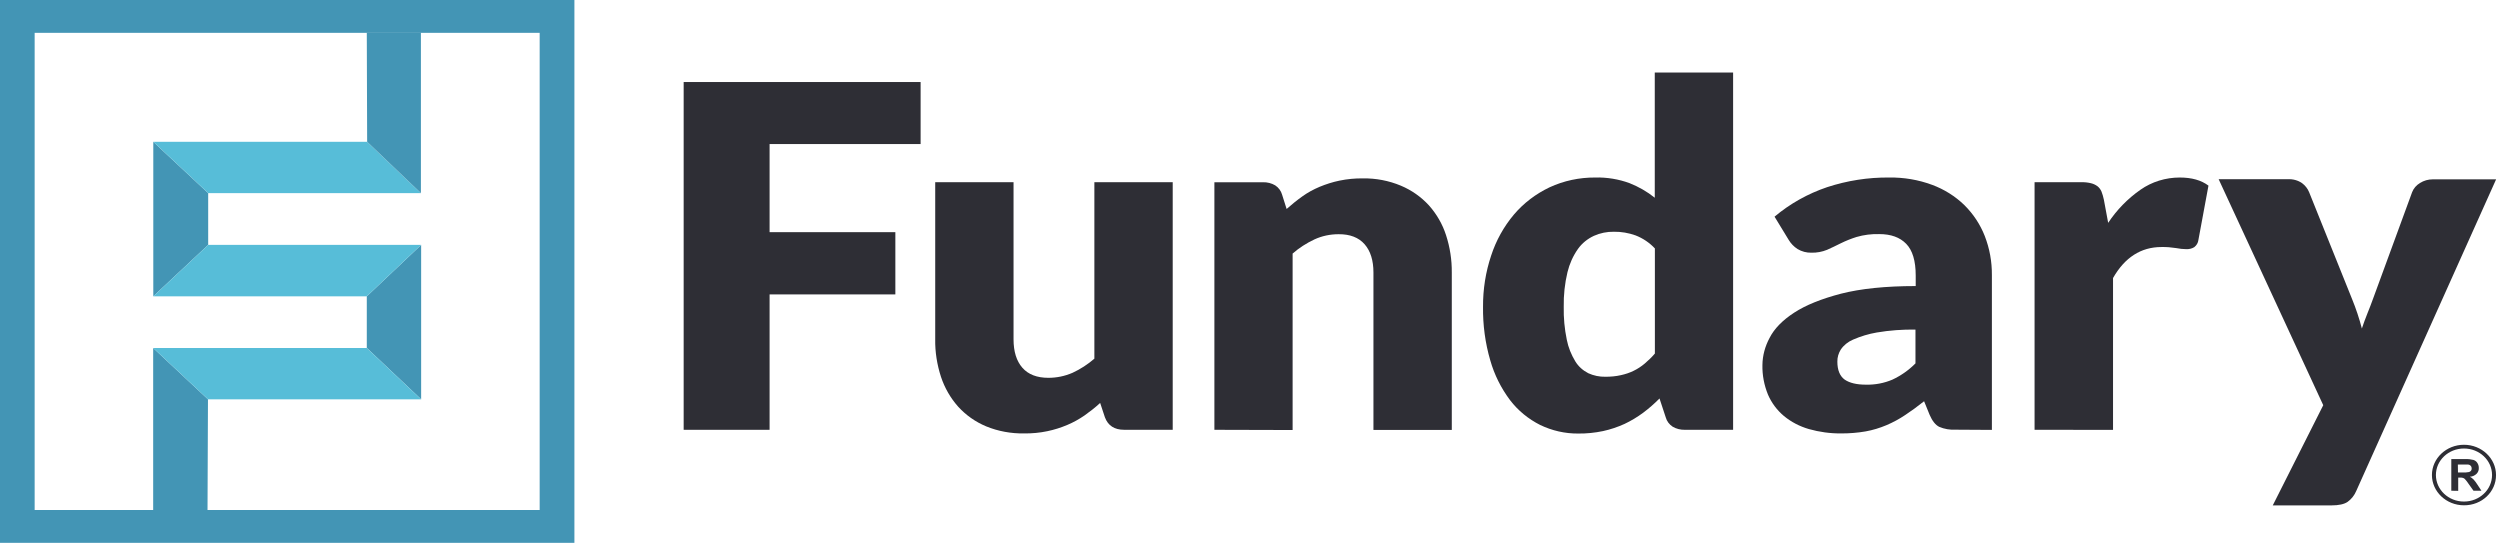 <svg width="127" height="28" viewBox="0 0 127 28" fill="none" xmlns="http://www.w3.org/2000/svg">
<path d="M18.633 15.053L21.394 12.44V20.285L18.633 17.677V15.053Z" fill="#4395B5"/>
<path d="M7.781 17.678L10.565 20.285L10.542 25.908H7.781V17.678Z" fill="#4395B5"/>
<path d="M7.787 7.203L10.576 9.811V12.44L7.787 15.053V7.203Z" fill="#4395B5"/>
<path d="M46.767 4.167V7.318H39.095V11.794H45.484V14.956H39.095V21.834H34.73V4.167H46.767Z" fill="#2E2E35"/>
<path d="M51.488 9.257V17.237C51.488 17.862 51.638 18.34 51.937 18.682C52.236 19.024 52.679 19.193 53.26 19.193C53.685 19.193 54.099 19.106 54.485 18.938C54.887 18.753 55.261 18.508 55.594 18.221V9.257H59.574V21.833H57.107C56.612 21.833 56.285 21.621 56.129 21.198L55.888 20.47C55.641 20.698 55.37 20.91 55.094 21.105C54.818 21.295 54.525 21.458 54.214 21.589C53.892 21.724 53.553 21.833 53.208 21.904C52.823 21.985 52.426 22.023 52.029 22.018C51.368 22.029 50.706 21.909 50.097 21.659C49.55 21.431 49.067 21.089 48.676 20.66C48.279 20.214 47.986 19.698 47.802 19.144C47.601 18.525 47.497 17.878 47.509 17.226V9.257H51.488Z" fill="#2E2E35"/>
<path d="M61.691 21.834V9.258H64.158C64.377 9.252 64.595 9.307 64.779 9.415C64.952 9.529 65.078 9.698 65.13 9.888L65.36 10.616C65.613 10.393 65.878 10.176 66.154 9.98C66.424 9.785 66.723 9.622 67.034 9.491C67.361 9.356 67.701 9.247 68.046 9.176C68.437 9.095 68.834 9.057 69.23 9.062C69.892 9.051 70.553 9.176 71.163 9.432C71.709 9.66 72.192 10.002 72.583 10.426C72.98 10.871 73.279 11.387 73.457 11.941C73.659 12.561 73.757 13.202 73.751 13.848V21.839H69.771V13.843C69.771 13.229 69.621 12.751 69.323 12.409C69.023 12.066 68.581 11.893 68 11.898C67.574 11.898 67.154 11.985 66.769 12.164C66.367 12.354 65.993 12.593 65.665 12.881V21.845L61.691 21.834Z" fill="#2E2E35"/>
<path d="M81.555 19.139C81.819 19.139 82.084 19.117 82.342 19.058C82.567 19.009 82.785 18.938 82.992 18.835C83.194 18.737 83.383 18.612 83.55 18.471C83.734 18.313 83.912 18.145 84.068 17.96V12.62C83.797 12.332 83.464 12.104 83.084 11.957C82.733 11.832 82.36 11.767 81.986 11.773C81.635 11.767 81.29 11.838 80.974 11.979C80.646 12.131 80.37 12.354 80.163 12.642C79.91 13 79.731 13.402 79.628 13.826C79.49 14.402 79.427 14.994 79.438 15.586C79.427 16.146 79.478 16.705 79.593 17.259C79.668 17.645 79.818 18.015 80.025 18.357C80.18 18.612 80.41 18.819 80.686 18.96C80.962 19.085 81.255 19.145 81.555 19.139ZM85.592 21.834C85.373 21.839 85.155 21.785 84.971 21.676C84.798 21.562 84.671 21.394 84.62 21.203L84.303 20.242C84.045 20.503 83.769 20.747 83.469 20.97C83.176 21.187 82.86 21.377 82.526 21.535C82.181 21.692 81.813 21.817 81.434 21.899C81.02 21.986 80.594 22.029 80.168 22.024C79.501 22.029 78.84 21.877 78.242 21.589C77.638 21.285 77.115 20.856 76.712 20.329C76.252 19.715 75.913 19.036 75.706 18.308C75.447 17.422 75.326 16.504 75.338 15.586C75.332 14.701 75.47 13.821 75.752 12.979C75.999 12.223 76.39 11.512 76.913 10.893C77.402 10.317 78.018 9.85 78.713 9.518C79.438 9.181 80.232 9.013 81.037 9.018C81.629 9.002 82.222 9.1 82.774 9.301C83.24 9.486 83.677 9.735 84.062 10.045V3.684H88.042V21.834H85.592Z" fill="#2E2E35"/>
<path d="M94.788 19.541C95.253 19.552 95.713 19.465 96.133 19.286C96.576 19.079 96.973 18.797 97.306 18.46V16.743C96.651 16.733 95.99 16.781 95.345 16.89C94.926 16.961 94.517 17.086 94.132 17.254C93.879 17.363 93.66 17.537 93.511 17.759C93.396 17.944 93.333 18.156 93.338 18.373C93.338 18.802 93.465 19.107 93.712 19.286C93.959 19.454 94.316 19.541 94.788 19.541ZM99.36 21.828C99.066 21.845 98.773 21.796 98.508 21.682C98.319 21.584 98.158 21.383 98.025 21.073L97.744 20.383C97.41 20.649 97.088 20.883 96.783 21.084C96.484 21.285 96.162 21.459 95.829 21.6C95.495 21.741 95.138 21.85 94.776 21.915C94.368 21.986 93.959 22.018 93.545 22.018C92.982 22.024 92.424 21.948 91.889 21.796C91.423 21.66 90.992 21.437 90.624 21.133C90.267 20.834 89.991 20.459 89.813 20.046C89.618 19.568 89.52 19.058 89.531 18.542C89.537 18.064 89.663 17.596 89.894 17.167C90.135 16.695 90.549 16.271 91.141 15.885C91.734 15.499 92.527 15.179 93.528 14.918C94.529 14.663 95.794 14.532 97.318 14.532V13.995C97.318 13.25 97.157 12.718 96.835 12.386C96.513 12.055 96.058 11.892 95.466 11.892C95.075 11.881 94.684 11.93 94.31 12.039C94.034 12.126 93.764 12.234 93.499 12.365C93.264 12.484 93.034 12.593 92.815 12.691C92.562 12.794 92.292 12.843 92.021 12.837C91.774 12.843 91.527 12.778 91.32 12.653C91.13 12.533 90.975 12.37 90.865 12.185L90.147 11.007C90.929 10.349 91.837 9.839 92.821 9.507C93.833 9.176 94.897 9.007 95.972 9.018C96.714 9.007 97.456 9.132 98.146 9.388C98.767 9.616 99.325 9.969 99.791 10.42C100.245 10.871 100.596 11.403 100.826 11.99C101.073 12.626 101.194 13.299 101.188 13.978V21.839L99.36 21.828Z" fill="#2E2E35"/>
<path d="M103.356 21.833V9.257H105.72C105.887 9.251 106.054 9.267 106.215 9.306C106.335 9.333 106.45 9.387 106.548 9.458C106.64 9.528 106.709 9.626 106.755 9.729C106.807 9.865 106.847 10.001 106.876 10.142L107.095 11.321C107.526 10.669 108.084 10.093 108.739 9.637C109.314 9.235 110.01 9.018 110.729 9.018C111.339 9.018 111.822 9.153 112.19 9.43L111.678 12.196C111.661 12.337 111.586 12.462 111.471 12.554C111.35 12.63 111.207 12.663 111.063 12.657C110.89 12.657 110.718 12.636 110.551 12.603C110.304 12.565 110.056 12.543 109.803 12.549C108.762 12.549 107.94 13.076 107.342 14.124V21.838L103.356 21.833Z" fill="#2E2E35"/>
<path d="M119.695 24.946C119.603 25.163 119.453 25.354 119.258 25.495C119.085 25.614 118.809 25.674 118.435 25.674H115.456L118.021 20.584L112.708 9.105H116.221C116.474 9.089 116.733 9.159 116.94 9.3C117.101 9.42 117.228 9.577 117.303 9.762L119.482 15.184C119.683 15.673 119.85 16.178 119.983 16.689C120.069 16.433 120.161 16.178 120.264 15.923C120.368 15.667 120.466 15.412 120.558 15.157L122.536 9.762C122.611 9.567 122.754 9.404 122.939 9.295C123.128 9.175 123.353 9.11 123.588 9.11H126.803L119.695 24.946Z" fill="#2E2E35"/>
<path d="M125.17 22.784C124.382 22.784 123.744 23.387 123.744 24.131C123.744 24.875 124.382 25.479 125.17 25.479C125.958 25.479 126.596 24.875 126.596 24.131C126.596 23.387 125.958 22.784 125.17 22.784ZM125.17 25.669C124.273 25.669 123.542 24.979 123.542 24.131C123.542 23.284 124.273 22.594 125.17 22.594C126.067 22.594 126.798 23.284 126.798 24.131C126.803 24.984 126.079 25.674 125.17 25.669C125.176 25.674 125.176 25.674 125.17 25.669Z" fill="#2E2E35"/>
<path d="M124.865 24H125.118C125.222 24.006 125.325 24 125.429 23.979C125.469 23.968 125.504 23.941 125.527 23.913C125.555 23.875 125.567 23.832 125.561 23.788C125.561 23.74 125.544 23.696 125.515 23.664C125.481 23.626 125.435 23.604 125.383 23.598C125.354 23.598 125.274 23.598 125.13 23.598H124.859L124.865 24ZM124.526 24.929V23.321H125.25C125.389 23.316 125.521 23.332 125.653 23.365C125.734 23.392 125.808 23.446 125.849 23.517C125.9 23.593 125.923 23.68 125.923 23.772C125.929 23.881 125.889 23.99 125.808 24.071C125.716 24.158 125.596 24.212 125.469 24.218C125.538 24.256 125.601 24.299 125.653 24.354C125.728 24.435 125.791 24.522 125.849 24.614L126.056 24.929H125.653L125.406 24.582C125.354 24.5 125.291 24.419 125.222 24.343C125.193 24.31 125.158 24.288 125.118 24.277C125.061 24.261 125.003 24.256 124.946 24.261H124.877V24.935L124.526 24.929Z" fill="#2E2E35"/>
<path d="M18.65 7.203L21.382 9.811H10.576L7.787 7.203H18.65Z" fill="#57BDD8"/>
<path d="M21.394 20.285L18.633 17.678H7.781L10.565 20.285H21.394Z" fill="#57BDD8"/>
<path d="M21.393 12.44L18.633 15.053H7.787L10.576 12.44H21.393Z" fill="#57BDD8"/>
<path d="M21.382 9.811L18.651 7.203L18.633 1.651H21.382V9.811Z" fill="#4395B5"/>
<path d="M27.415 25.908H1.76V1.668H27.415V25.908ZM0 0V27.576H29.18V0H0Z" fill="#4395B5"/>
</svg>

